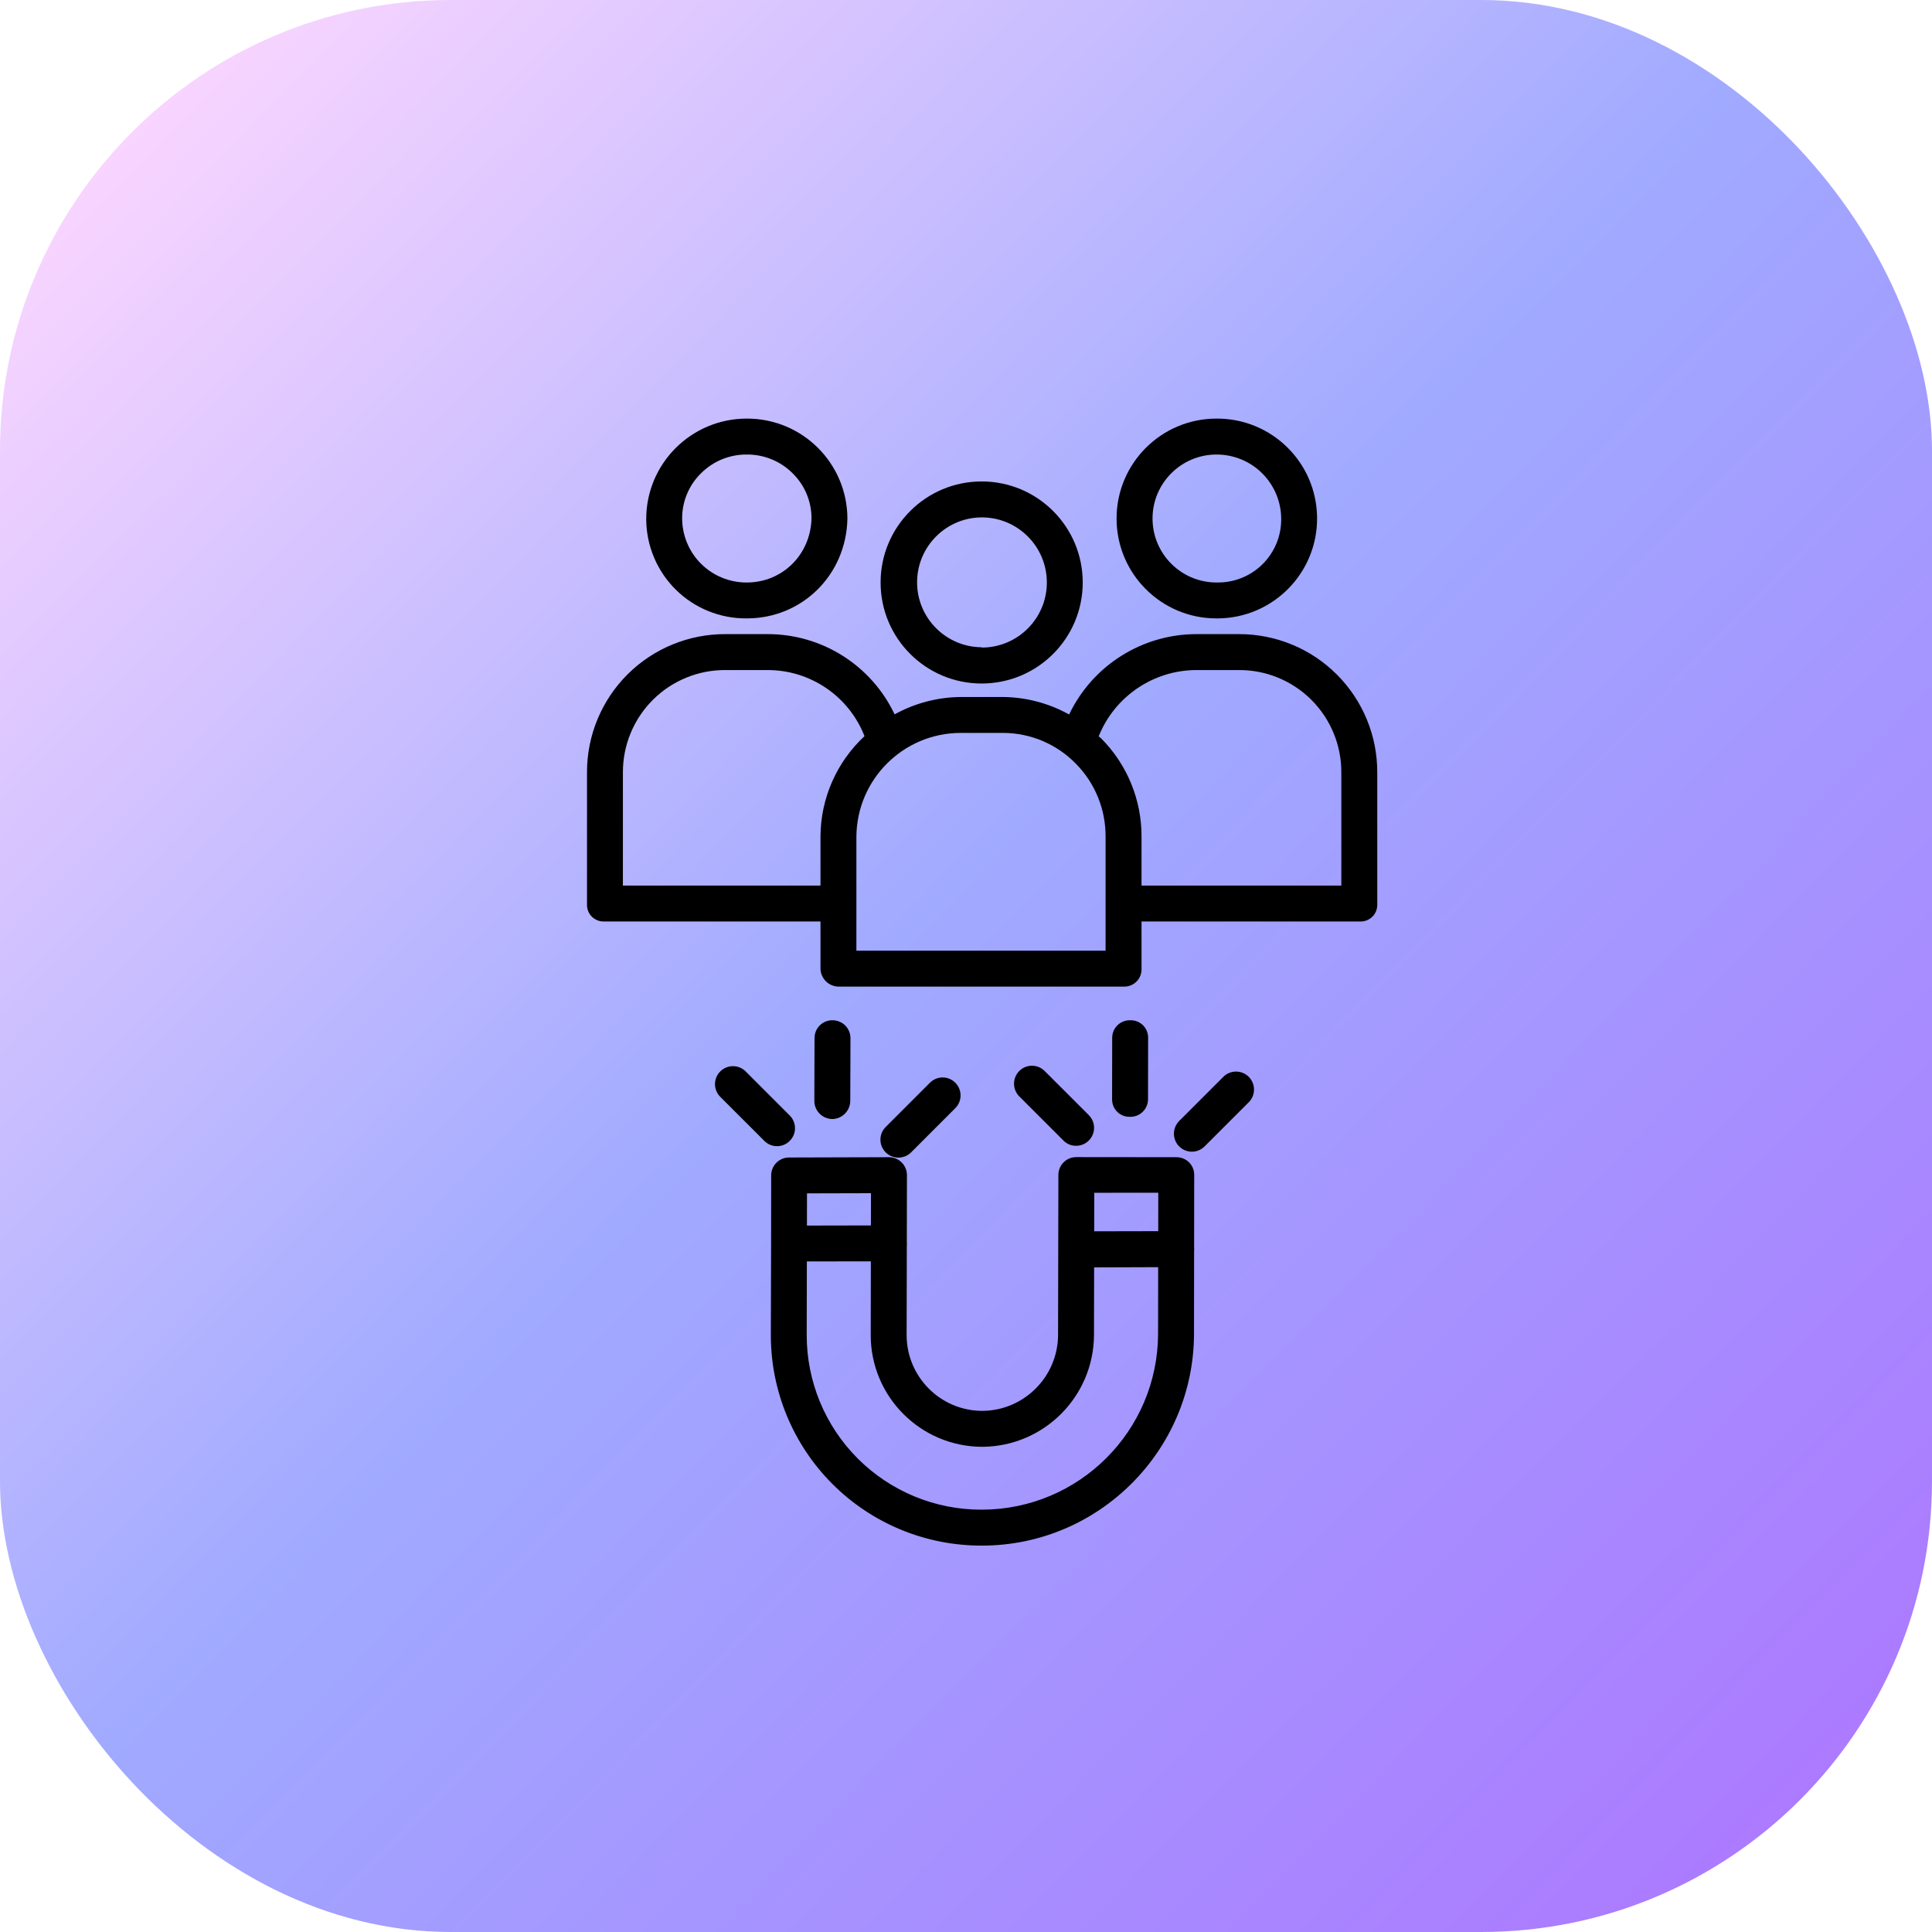 <svg width="60" height="60" viewBox="0 0 60 60" fill="none" xmlns="http://www.w3.org/2000/svg">
<rect width="60" height="60" rx="14" fill="url(#paint0_linear_4_43)"/>
<path d="M30.486 21.227H30.489C32.222 21.226 33.626 19.821 33.625 18.088C33.624 16.355 32.219 14.951 30.486 14.952H30.484C28.752 14.953 27.347 16.358 27.348 18.09C27.348 19.823 28.753 21.228 30.486 21.227ZM30.487 16.068H30.488C31.605 16.067 32.51 16.972 32.511 18.089C32.511 19.206 31.606 20.111 30.489 20.111H30.487C30.486 20.111 30.486 20.101 30.486 20.101C29.377 20.094 28.481 19.193 28.481 18.084C28.482 16.975 29.378 16.074 30.487 16.068Z" fill="black"/>
<path d="M37.779 19.205H37.821C39.535 19.194 40.915 17.795 40.903 16.082C40.892 14.368 39.493 12.989 37.779 13H37.778C36.065 13 34.676 14.39 34.676 16.103C34.676 17.817 36.065 19.206 37.779 19.205ZM37.781 14.116H37.782C38.314 14.115 38.825 14.326 39.201 14.702C39.578 15.079 39.789 15.589 39.789 16.121C39.792 16.645 39.584 17.149 39.212 17.519C38.841 17.889 38.337 18.094 37.813 18.09H37.779C36.682 18.089 35.793 17.199 35.793 16.102C35.794 15.005 36.684 14.115 37.781 14.116H37.781Z" fill="black"/>
<path d="M18.763 28.618H25.481V30.087C25.49 30.398 25.746 30.643 26.057 30.64H34.917C35.062 30.64 35.201 30.581 35.302 30.477C35.402 30.373 35.456 30.232 35.451 30.087V28.618H42.238C42.38 28.623 42.519 28.569 42.62 28.469C42.721 28.369 42.776 28.23 42.772 28.088V24C42.778 22.857 42.327 21.759 41.52 20.951C40.713 20.142 39.615 19.69 38.473 19.693H37.159C35.47 19.694 33.931 20.664 33.203 22.189C32.574 21.839 31.867 21.653 31.148 21.646H29.833C29.115 21.653 28.411 21.838 27.783 22.185C27.062 20.663 25.527 19.692 23.842 19.693H22.538C21.397 19.687 20.299 20.136 19.49 20.942C18.681 21.749 18.227 22.844 18.23 23.986V28.088C18.225 28.23 18.28 28.369 18.381 28.469C18.483 28.569 18.621 28.623 18.763 28.618ZM37.159 20.809H38.468C39.315 20.803 40.13 21.138 40.729 21.737C41.328 22.337 41.662 23.151 41.656 23.999V27.502H35.451V25.998C35.459 24.85 35.009 23.747 34.199 22.933C34.171 22.904 34.148 22.895 34.12 22.868C34.618 21.626 35.821 20.811 37.159 20.809ZM29.833 22.761H31.147C31.998 22.762 32.813 23.105 33.409 23.714C34.01 24.321 34.343 25.143 34.335 25.998V29.524H26.596V25.986C26.607 24.205 28.052 22.765 29.833 22.761ZM19.345 23.987C19.343 23.14 19.679 22.328 20.279 21.731C20.879 21.134 21.693 20.802 22.54 20.809H23.841C25.171 20.809 26.364 21.624 26.848 22.862C25.98 23.668 25.485 24.797 25.481 25.981V27.502H19.345V23.987Z" fill="black"/>
<path d="M23.192 19.205H23.194C24.913 19.205 26.284 17.852 26.317 16.106C26.317 16.103 26.317 16.111 26.317 16.107C26.313 14.386 24.914 12.994 23.192 13H23.191C21.467 13 20.069 14.397 20.069 16.12C20.071 16.944 20.402 17.734 20.988 18.313C21.575 18.892 22.368 19.213 23.192 19.205ZM21.772 14.697C22.149 14.321 22.661 14.111 23.194 14.116H23.195C23.726 14.112 24.237 14.321 24.613 14.696C24.99 15.064 25.202 15.568 25.202 16.094C25.178 17.224 24.297 18.09 23.194 18.09H23.192C22.662 18.093 22.152 17.885 21.775 17.511C21.398 17.138 21.186 16.629 21.185 16.099C21.183 15.572 21.395 15.066 21.772 14.697Z" fill="black"/>
<path d="M36.924 36.095C36.819 35.992 36.677 35.936 36.53 35.938H36.529L33.426 35.935C33.279 35.934 33.137 35.992 33.033 36.096C32.928 36.2 32.869 36.341 32.869 36.489L32.859 41.45C32.857 42.753 31.804 43.809 30.502 43.816H30.499C29.201 43.809 28.153 42.753 28.156 41.455L28.162 38.673C28.164 38.653 28.165 38.633 28.165 38.614C28.165 38.597 28.164 38.58 28.162 38.563L28.166 36.498C28.167 36.349 28.108 36.207 28.003 36.102C27.899 35.997 27.757 35.938 27.608 35.938H27.607L24.504 35.947C24.197 35.948 23.949 36.197 23.949 36.504L23.947 38.62V38.622L23.939 41.456C23.936 43.192 24.624 44.858 25.851 46.086C27.078 47.314 28.744 48.002 30.48 48H30.5C34.121 48 37.072 45.047 37.081 41.426L37.084 38.847C37.088 38.809 37.088 38.77 37.084 38.733L37.087 36.486C37.088 36.339 37.029 36.198 36.924 36.095ZM35.971 37.041L35.97 38.235L33.981 38.239L33.983 37.043L35.971 37.041ZM27.049 37.056L27.047 38.057L25.06 38.061L25.062 37.061L27.049 37.056ZM30.497 46.884H30.48C29.04 46.887 27.658 46.316 26.639 45.297C25.62 44.278 25.05 42.896 25.053 41.455L25.058 39.175L27.045 39.172L27.041 41.447C27.033 43.365 28.582 44.925 30.499 44.932H30.503C32.42 44.922 33.971 43.368 33.975 41.45L33.979 39.36L35.968 39.353L35.965 41.425C35.954 44.439 33.511 46.878 30.497 46.884Z" fill="black"/>
<path d="M25.848 34.753C26.158 34.747 26.406 34.494 26.406 34.184L26.412 32.242C26.412 32.095 26.354 31.953 26.25 31.848C26.145 31.744 26.003 31.685 25.856 31.685H25.854C25.707 31.683 25.566 31.74 25.461 31.843C25.356 31.946 25.297 32.086 25.296 32.233L25.29 34.185C25.288 34.495 25.537 34.748 25.846 34.753H25.848Z" fill="black"/>
<path d="M28.295 35.788L29.668 34.414C29.886 34.196 29.886 33.843 29.668 33.625C29.451 33.407 29.097 33.407 28.88 33.625L27.506 34.999C27.288 35.217 27.288 35.57 27.506 35.788C27.724 36.005 28.077 36.005 28.295 35.788Z" fill="black"/>
<path d="M24.526 35.432C24.744 35.215 24.744 34.861 24.526 34.643L23.153 33.27C22.934 33.056 22.585 33.058 22.368 33.274C22.152 33.49 22.15 33.84 22.364 34.059L23.738 35.432C23.955 35.65 24.308 35.65 24.526 35.432Z" fill="black"/>
<path d="M35.095 34.683C35.241 34.687 35.383 34.631 35.487 34.529C35.592 34.427 35.652 34.288 35.653 34.142L35.656 32.219C35.655 32.074 35.596 31.935 35.49 31.834C35.386 31.734 35.244 31.68 35.099 31.685H35.098C34.952 31.682 34.81 31.737 34.706 31.838C34.601 31.939 34.541 32.079 34.54 32.225L34.537 34.148C34.538 34.294 34.597 34.433 34.702 34.534C34.807 34.635 34.949 34.689 35.094 34.683H35.095Z" fill="black"/>
<path d="M38.786 34.226C38.999 34.008 38.997 33.658 38.781 33.442C38.565 33.226 38.215 33.224 37.997 33.437L36.62 34.814C36.403 35.032 36.403 35.385 36.62 35.603C36.838 35.821 37.192 35.821 37.409 35.603L38.786 34.226Z" fill="black"/>
<path d="M33.42 35.584C33.646 35.584 33.849 35.448 33.935 35.24C34.022 35.032 33.974 34.792 33.815 34.632L32.441 33.259C32.223 33.043 31.871 33.044 31.654 33.261C31.438 33.478 31.437 33.829 31.652 34.047L33.026 35.421C33.13 35.526 33.272 35.585 33.42 35.584Z" fill="black"/>
<defs>
<linearGradient id="paint0_linear_4_43" x1="3.2258e-07" y1="7.8" x2="53.4" y2="60" gradientUnits="userSpaceOnUse">
<stop stop-color="#F9D5FF"/>
<stop offset="0.467" stop-color="#A0AAFF"/>
<stop offset="1" stop-color="#AC79FF"/>
</linearGradient>
</defs>
</svg>
